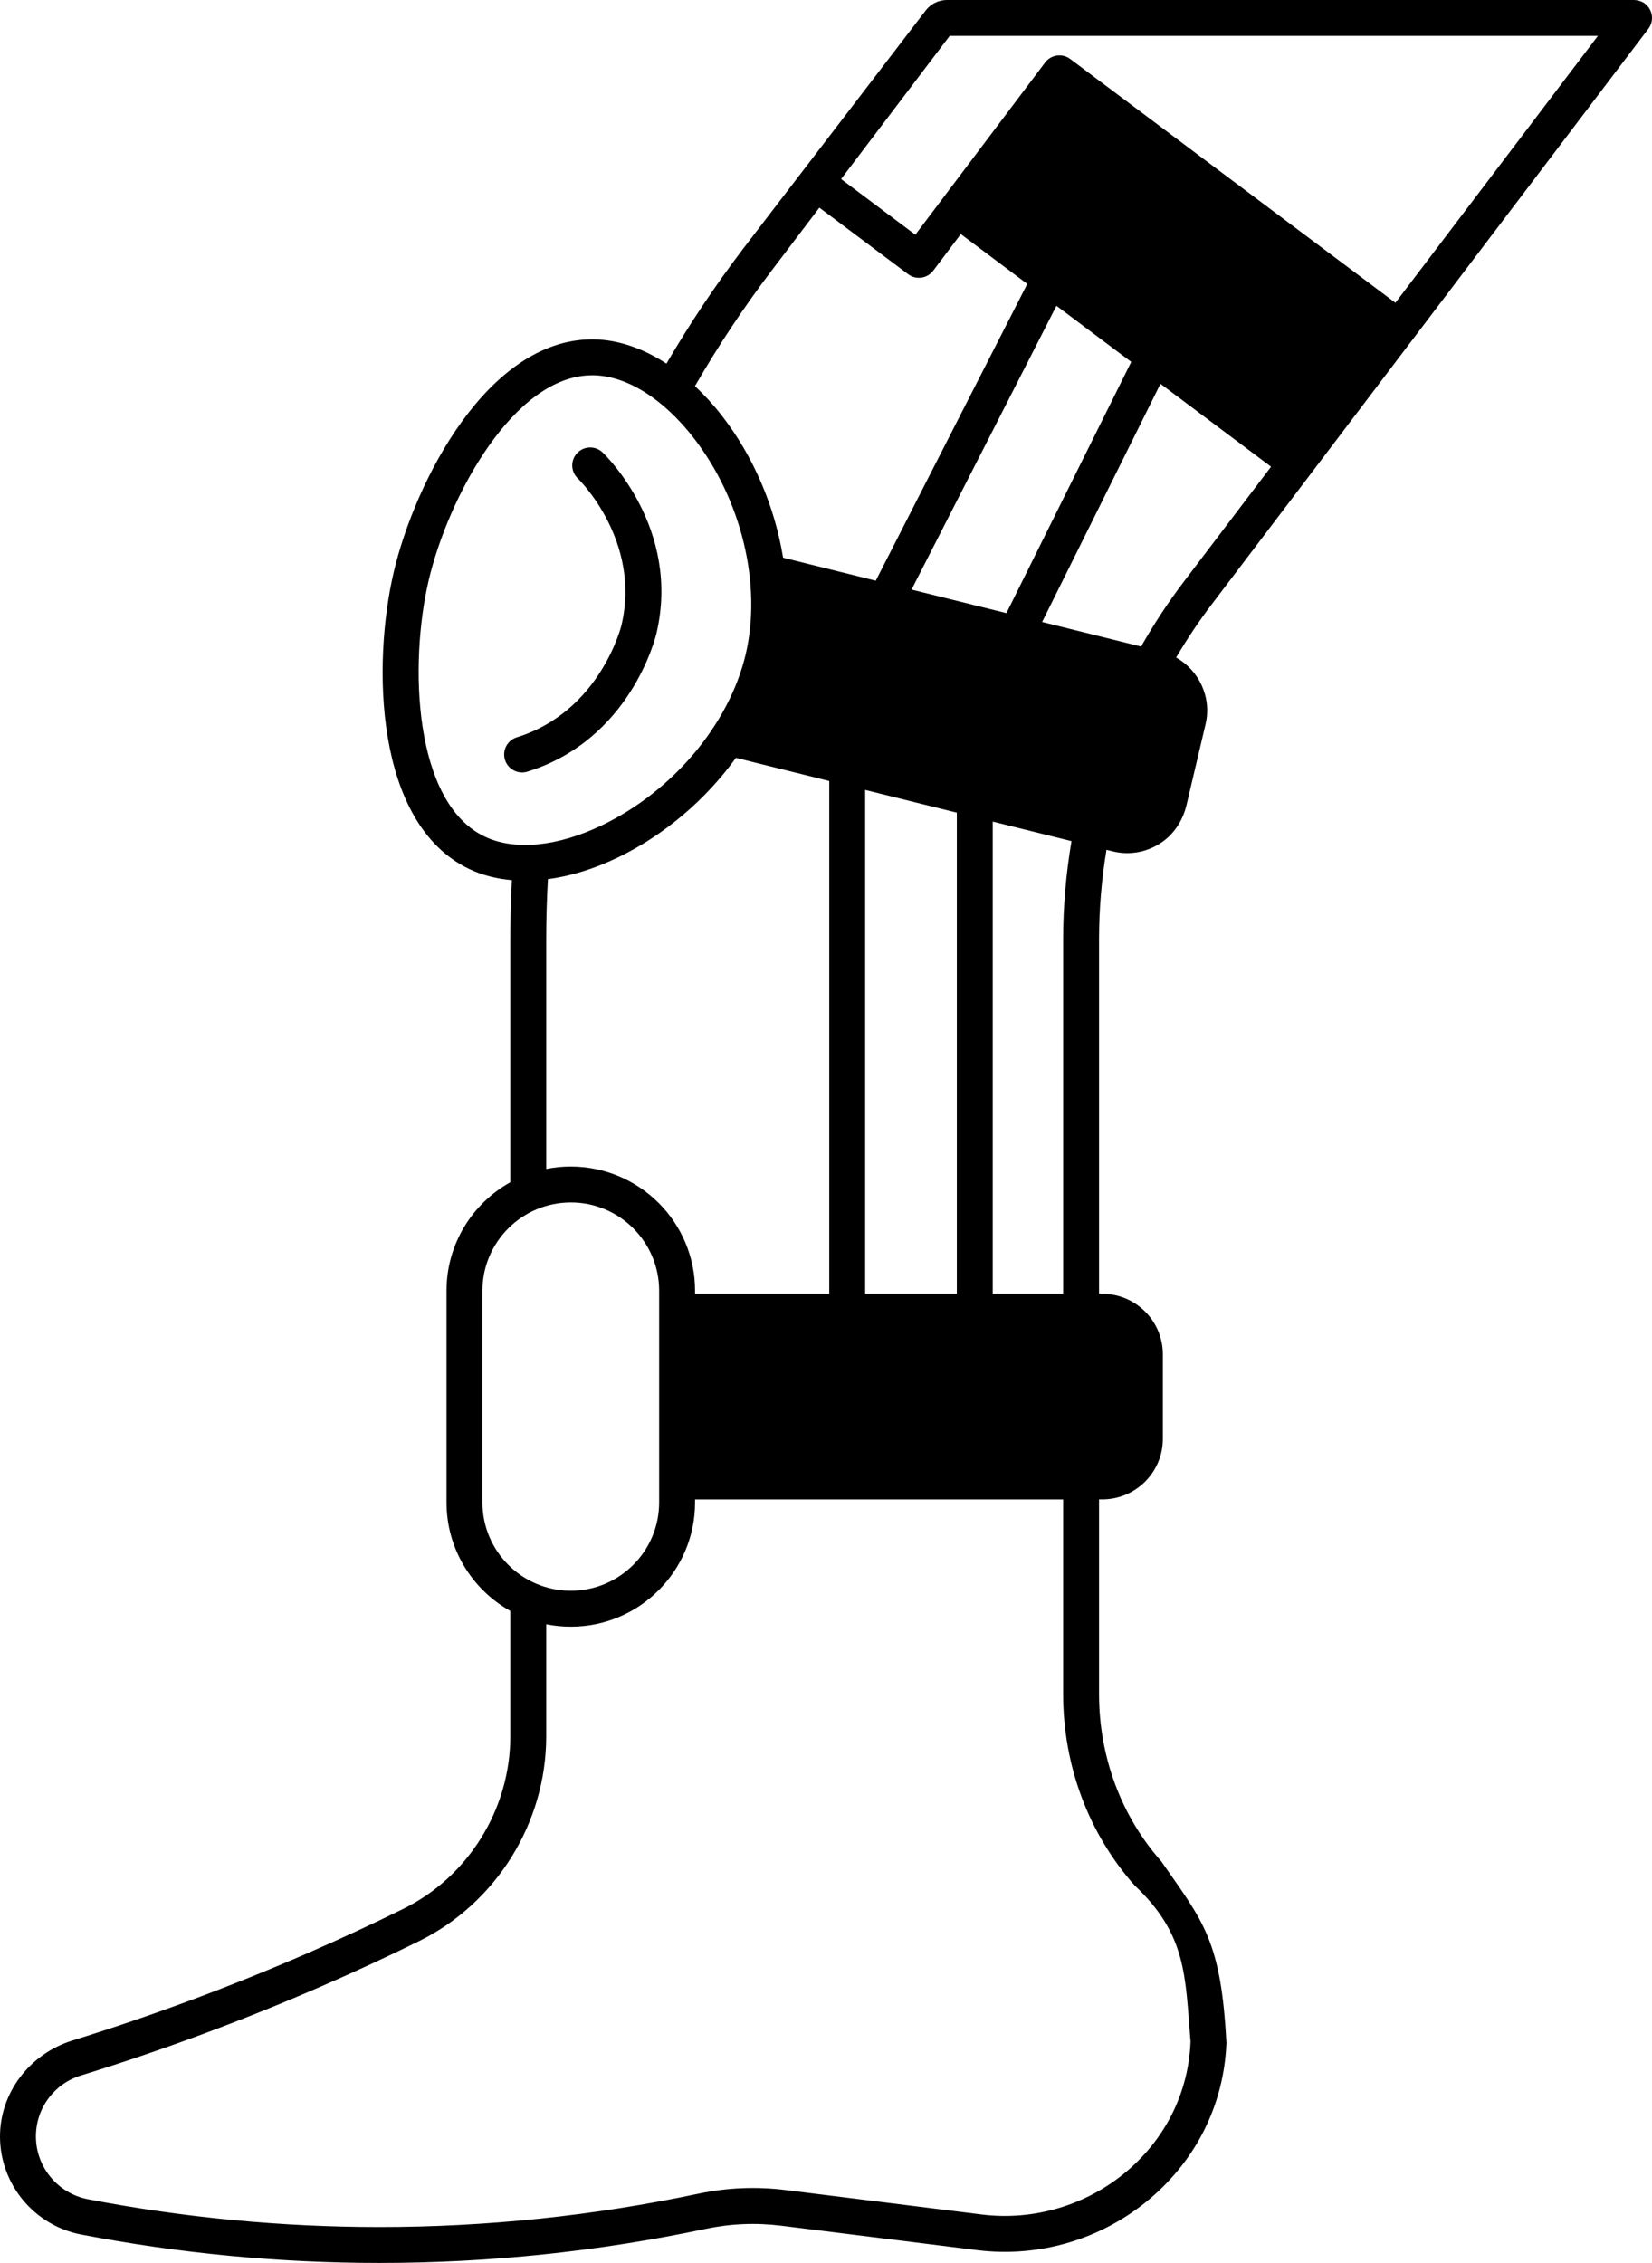 <svg xmlns="http://www.w3.org/2000/svg" enable-background="new 0 0 368 504" viewBox="0 0 368 504" id="knee">
  <path d="M146.227,141.087c5.491-23.308-11.275-39.64-11.992-40.323c-1.597-1.525-4.128-1.465-5.654,0.132
		c-1.525,1.598-1.466,4.129,0.131,5.655c0.143,0.136,14.179,13.813,9.729,32.698c-0.045,0.191-4.741,19.201-23.321,24.968
		c-2.11,0.655-3.289,2.896-2.635,5.006c0.532,1.715,2.113,2.815,3.819,2.815c0.393,0,0.792-0.058,1.187-0.181
		C140.389,164.75,145.998,142.052,146.227,141.087z"></path>
  <path d="M367.186,6.418c1.181-1.557,1.096-3.802-0.389-5.286C366.034,0.371,364.96,0,363.882,0L210.934,0
		c-1.849,0-3.593,0.861-4.718,2.329l-40.838,53.286c-6.108,8.048-11.786,16.565-16.919,25.368
		c-5.249-3.414-10.763-5.307-16.112-5.398c-0.146-0.002-0.289-0.003-0.435-0.003c-23.294,0-39.456,31.68-44.193,51.785
		c-4.767,20.234-4.409,56.098,16.841,66.196c2.858,1.358,6.05,2.173,9.467,2.468c-0.232,4.393-0.351,8.806-0.351,13.171v54.108
		c-8.468,4.732-14.209,13.782-14.209,24.152v47.174c0,10.37,5.741,19.42,14.209,24.152v27.923c0,16.23-9.372,31.322-23.876,38.447
		c-6.916,3.398-14.011,6.684-21.087,9.767c-17.073,7.439-34.759,14.01-52.578,19.533C6.66,457.394-0.079,466.091,0.001,476.01
		c0.085,10.564,7.665,19.658,18.086,21.661C39.932,501.871,62.283,504,84.52,504c24.404,0,48.886-2.559,72.764-7.606
		c5.486-1.158,11.139-1.389,16.802-0.683l43.606,5.436c13.847,1.726,27.872-2.455,38.497-11.471
		c10.436-8.854,16.476-21.158,17.01-34.649C272,432,268,428,258.717,414.595c-8.958-10.089-13.892-23.336-13.892-37.302v-43.351
		h0.709c7.444,0,13.5-6.044,13.5-13.474v-18.842c0-7.43-6.056-13.474-13.5-13.474h-0.709v-78.952c0-6.635,0.561-13.32,1.653-19.931
		l1.358,0.337c1.09,0.271,2.191,0.404,3.285,0.404c2.818,0,5.583-0.888,7.956-2.613c2.685-1.952,4.478-4.899,5.239-8.13
		l4.239-17.993c1.402-5.95-1.45-11.963-6.562-14.831c2.426-4.121,5.091-8.102,7.957-11.878L367.186,6.418z M251.997,80.599
		l-27.806,55.958l-21.134-5.244l32.274-63.206L251.997,80.599z M211.55,8h144.394l-45.1,59.437L238.4,13.134
		c-1.765-1.322-4.267-0.968-5.594,0.793L210.04,44.136c-0.006,0.008-0.012,0.016-0.018,0.023l-6.118,8.118l-16.543-12.4L211.55,8z
		 M171.751,60.45l10.774-14.199l19.773,14.821c1.767,1.323,4.267,0.968,5.594-0.793l6.136-8.142l14.808,11.1l-33.75,66.097
		l-20.645-5.123c-1.839-11.292-6.532-22.499-13.655-31.654c-1.892-2.431-3.897-4.617-5.977-6.565
		C159.926,77.121,165.612,68.539,171.751,60.45z M107.993,186.336c-15.919-7.564-16.862-38.565-12.487-57.136
		c4.353-18.473,18.909-45.62,36.42-45.62c0.095,0,0.191,0.001,0.286,0.002c7.377,0.125,15.49,5.186,22.261,13.886
		c10.727,13.785,15.292,32.73,11.632,48.266c-3.662,15.544-16.219,30.484-31.989,38.061
		C124.169,188.576,114.649,189.5,107.993,186.336z M127.117,259.81c-1.862,0-3.681,0.188-5.441,0.541v-51.149
		c0-4.438,0.131-8.927,0.379-13.391c4.987-0.662,10.247-2.266,15.525-4.803c10.453-5.022,19.666-12.946,26.354-22.221l20.79,5.159
		v114.207h-29.893v-0.692C154.831,272.214,142.427,259.81,127.117,259.81z M107.467,334.635V287.46
		c0-10.835,8.815-19.651,19.714-19.651c10.835,0,19.65,8.815,19.65,19.651v47.174c0,10.835-8.815,19.651-19.65,19.651h-0.063
		C116.282,354.286,107.467,345.47,107.467,334.635z M252.734,419.907C264.374,430.899,264,440,265.205,454.713
		c-0.444,11.225-5.484,21.476-14.191,28.863c-8.922,7.57-20.708,11.08-32.331,9.632l-43.606-5.436
		c-6.549-0.816-13.091-0.549-19.446,0.794C132.295,493.499,108.37,496,84.52,496c-21.732,0-43.575-2.081-64.924-6.185
		C12.877,488.523,8,482.642,8,475.831c0-6.273,4.029-11.732,10.026-13.585c18.26-5.641,36.388-12.366,53.882-19.988
		c7.188-3.131,14.394-6.469,21.419-9.92c17.221-8.46,28.349-26.37,28.349-45.628v-24.964c1.76,0.353,3.579,0.541,5.441,0.541h0.063
		c15.246,0,27.65-12.404,27.65-27.651v-0.692h81.994v43.351C236.825,393.219,242.476,408.353,252.734,419.907z M192.724,288.152
		V175.93l20.419,5.067v107.155H192.724z M221.143,288.152v-105.17l17.546,4.354c-1.233,7.246-1.863,14.583-1.863,21.864v78.952
		H221.143z M254.189,144.001l-22.045-5.471l26.362-53.052l24.636,18.467l-19.565,25.784
		C260.153,134.241,257.016,139.038,254.189,144.001z"></path>
</svg>
